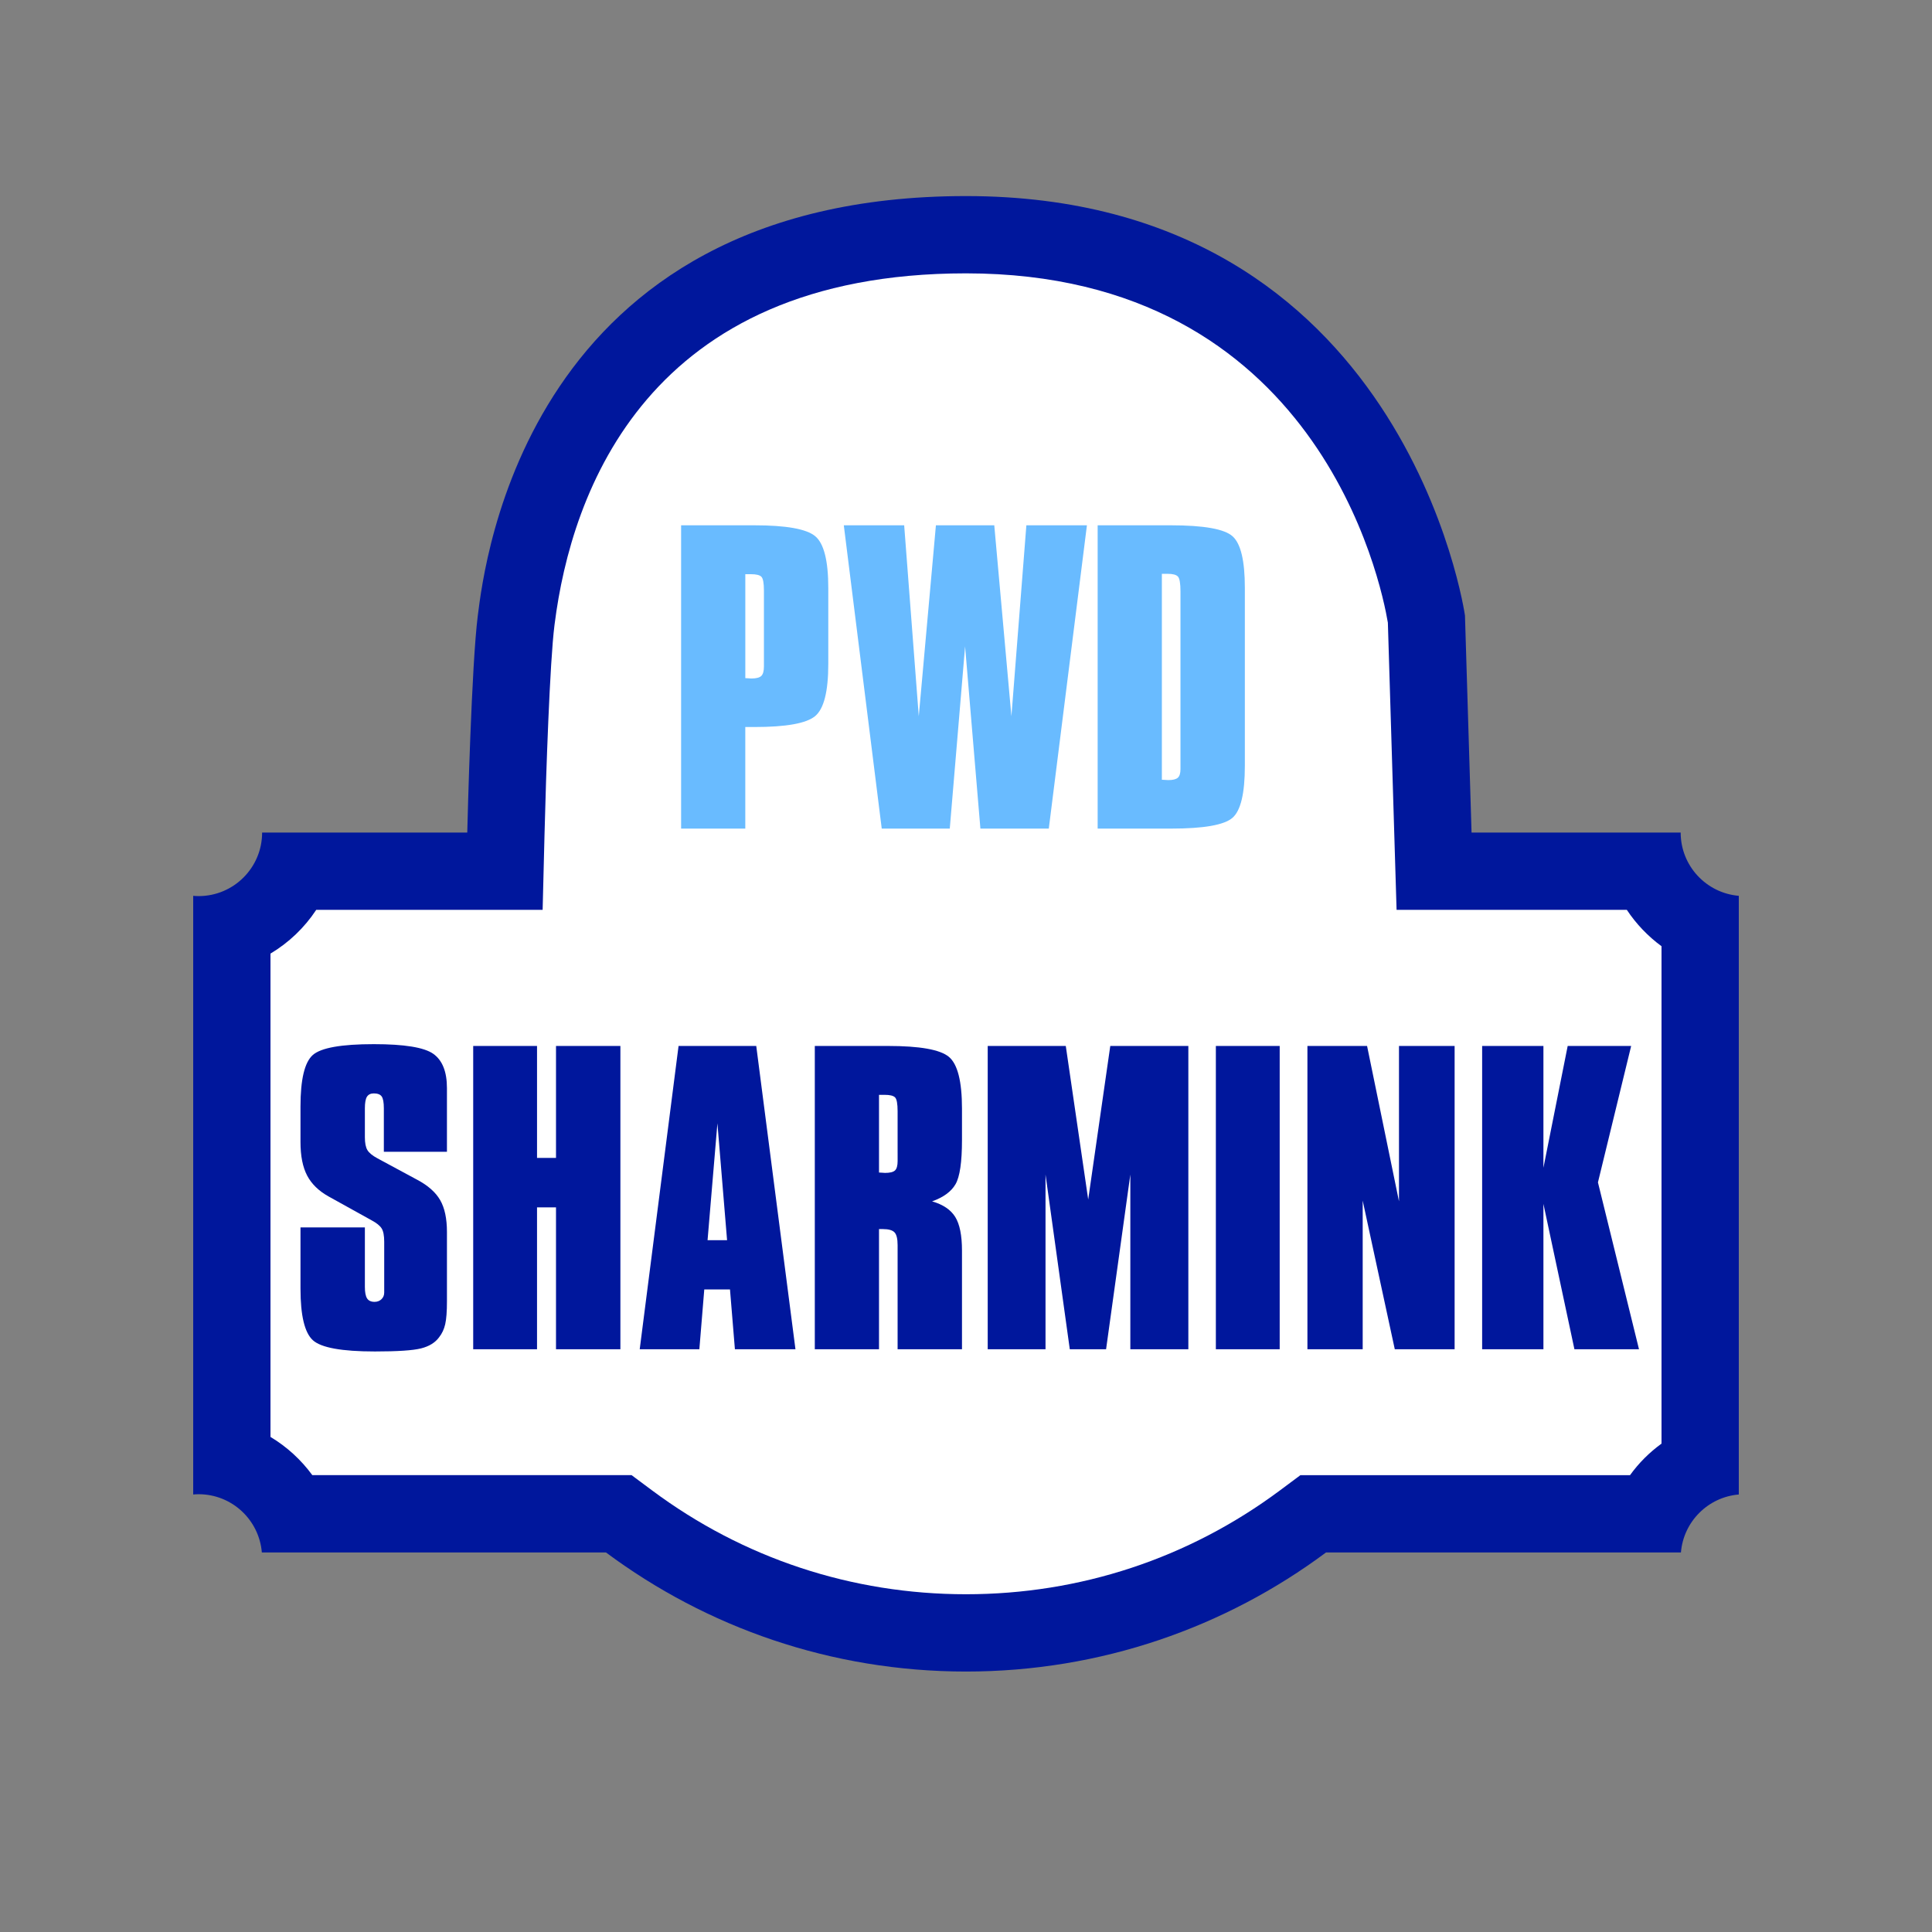 <?xml version="1.0" encoding="utf-8"?>
<!-- Generator: Adobe Illustrator 16.0.0, SVG Export Plug-In . SVG Version: 6.00 Build 0)  -->
<!DOCTYPE svg PUBLIC "-//W3C//DTD SVG 1.1//EN" "http://www.w3.org/Graphics/SVG/1.1/DTD/svg11.dtd">
<svg version="1.1" id="Layer_2" xmlns="http://www.w3.org/2000/svg" xmlns:xlink="http://www.w3.org/1999/xlink" x="0px" y="0px"
	 width="150px" height="150px" viewBox="0 0 150 150" enable-background="new 0 0 150 150" xml:space="preserve">
<rect x="0" y="0" width="150" height="150" fill="#808080" stroke="none"/>
<path fill="#00179C" d="M130.487,64.641h-16.236l-0.511-16.85c0,0-4.623-32.568-38.74-32.568S37.61,43.785,37.097,47.791
	c-0.488,3.807-0.79,15.672-0.819,16.85H20.351c-0.001,2.724-2.209,4.932-4.932,4.932c-0.142,0-0.281-0.01-0.419-0.021v46.48
	c0.138-0.012,0.277-0.021,0.419-0.021c2.584,0,4.701,1.99,4.91,4.521h26.719c7.802,5.809,17.474,9.246,27.952,9.246
	c10.478,0,20.149-3.438,27.952-9.246h27.555c0.198-2.393,2.102-4.299,4.493-4.5v-46.48
	C132.474,69.338,130.487,67.223,130.487,64.641z"/>
<path fill="#FFFFFF" d="M75,123.777c-8.861,0-17.288-2.787-24.369-8.059l-1.595-1.188H24.249c-0.873-1.194-1.98-2.206-3.249-2.968
	V74.037c1.424-0.85,2.641-2.014,3.552-3.396H42.13l0.146-5.851c0.117-4.707,0.412-13.423,0.772-16.236l0.018-0.14
	C44.358,38.259,50.225,21.223,75,21.223c27.32,0,32.235,24.025,32.754,27.121l0.676,22.297h17.877
	c0.723,1.091,1.637,2.049,2.693,2.823v38.619c-0.94,0.681-1.767,1.507-2.445,2.448h-25.591l-1.595,1.188
	C92.287,120.99,83.86,123.777,75,123.777z"/>
<g>
	<path fill="#00179C" d="M23.33,95.297h4.999v4.617c0,0.415,0.057,0.713,0.17,0.892s0.307,0.269,0.581,0.269
		c0.217,0,0.396-0.068,0.538-0.205s0.212-0.309,0.212-0.517v-0.438v-3.512c0-0.473-0.066-0.814-0.198-1.027s-0.392-0.422-0.779-0.63
		l-3.342-1.854c-0.765-0.426-1.319-0.966-1.664-1.621c-0.345-0.656-0.517-1.527-0.517-2.613v-2.747c0-2.104,0.319-3.438,0.956-4.001
		c0.638-0.561,2.216-0.842,4.737-0.842c2.37,0,3.908,0.25,4.616,0.75c0.708,0.501,1.062,1.389,1.062,2.662v1.431v3.512h-4.899v-3.37
		c0-0.463-0.057-0.771-0.17-0.928s-0.316-0.233-0.609-0.233c-0.246,0-0.422,0.085-0.531,0.255c-0.109,0.17-0.163,0.473-0.163,0.906
		v2.237c0,0.453,0.066,0.788,0.198,1.005c0.132,0.218,0.392,0.43,0.779,0.638l3.073,1.657c0.84,0.443,1.438,0.969,1.791,1.578
		c0.354,0.609,0.531,1.438,0.531,2.485v5.366c0,0.803-0.045,1.4-0.135,1.791c-0.089,0.393-0.248,0.73-0.474,1.014
		c-0.302,0.415-0.767,0.703-1.395,0.863c-0.627,0.16-1.824,0.24-3.589,0.24c-2.577,0-4.184-0.292-4.822-0.877
		c-0.637-0.586-0.956-1.917-0.956-3.994V95.297z"/>
	<path fill="#00179C" d="M36.739,104.756V81.208h4.956v8.694h1.473v-8.694h4.999v23.548h-4.999V93.74h-1.473v11.016H36.739z"/>
	<path fill="#00179C" d="M49.667,104.756l3.016-23.548h6.032l3.044,23.548h-4.701l-0.382-4.645H54.68l-0.382,4.645H49.667z
		 M54.935,96.289h1.515l-0.75-9.077L54.935,96.289z"/>
	<path fill="#00179C" d="M63.261,104.756V81.208h5.678c2.473,0,4.05,0.28,4.729,0.843c0.68,0.562,1.02,1.904,1.02,4.028v2.436
		c0,1.708-0.167,2.851-0.502,3.427c-0.335,0.576-0.942,1.02-1.82,1.331c0.85,0.245,1.449,0.649,1.798,1.21
		c0.349,0.563,0.524,1.434,0.524,2.613v7.66H69.69v-8.085c0-0.491-0.08-0.821-0.241-0.991s-0.462-0.255-0.906-0.255h-0.297v9.331
		H63.261z M69.69,89.506v-3.229c0-0.586-0.066-0.943-0.198-1.076s-0.401-0.198-0.807-0.198h-0.439v6.032
		c0.057,0,0.137,0.005,0.241,0.014c0.104,0.01,0.179,0.015,0.227,0.015c0.377,0,0.635-0.063,0.772-0.19
		c0.137-0.129,0.205-0.371,0.205-0.73V89.506z"/>
	<path fill="#00179C" d="M81.174,91.191v13.564h-4.488V81.208h6.061l1.741,11.923l1.714-11.923h6.061v23.548h-4.504V91.191
		l-1.883,13.564h-2.818L81.174,91.191z"/>
	<path fill="#00179C" d="M94.399,104.756V81.208h4.956v23.548H94.399z"/>
	<path fill="#00179C" d="M101.508,104.756V81.208h4.631l2.478,12.064V81.208h4.319v23.548h-4.645l-2.492-11.54v11.54H101.508z"/>
	<path fill="#00179C" d="M119.831,93.471v11.285h-4.758V81.208h4.758v9.459l1.884-9.459h4.928L124.064,91.8l3.187,12.956h-5.013
		L119.831,93.471z"/>
</g>
<g>
	<path fill="#69BBFF" d="M52.881,64.333V40.784h5.678c2.473,0,4.05,0.281,4.729,0.842c0.68,0.562,1.02,1.905,1.02,4.029v5.891
		c0,2.143-0.342,3.495-1.027,4.057c-0.684,0.562-2.249,0.842-4.694,0.842h-0.722v7.887H52.881z M57.866,44.579v8.071
		c0.057,0,0.137,0.005,0.241,0.014s0.179,0.014,0.227,0.014c0.377,0,0.635-0.066,0.772-0.198c0.137-0.132,0.205-0.377,0.205-0.736
		v-0.637v-5.253c0-0.585-0.066-0.944-0.198-1.076s-0.401-0.198-0.807-0.198H57.866z"/>
	<path fill="#69BBFF" d="M68.458,64.333l-2.945-23.548h4.687l1.133,14.826l1.331-14.826h4.531l1.331,14.826l1.161-14.826h4.701
		l-2.96,23.548h-5.31l-1.189-14.146l-1.189,14.146H68.458z"/>
	<path fill="#69BBFF" d="M90.901,40.784c2.567,0,4.168,0.286,4.8,0.857c0.633,0.571,0.949,1.899,0.949,3.986v13.834
		c0,2.133-0.32,3.479-0.963,4.036s-2.229,0.835-4.758,0.835h-5.707V40.784H90.901z M90.207,44.551v15.987
		c0.057,0,0.143,0.005,0.256,0.014s0.193,0.014,0.24,0.014c0.359,0,0.606-0.062,0.744-0.184c0.137-0.123,0.205-0.345,0.205-0.666
		v-0.609V45.924c0-0.632-0.066-1.02-0.199-1.161c-0.132-0.142-0.4-0.212-0.807-0.212H90.207z"/>
</g>
</svg>
